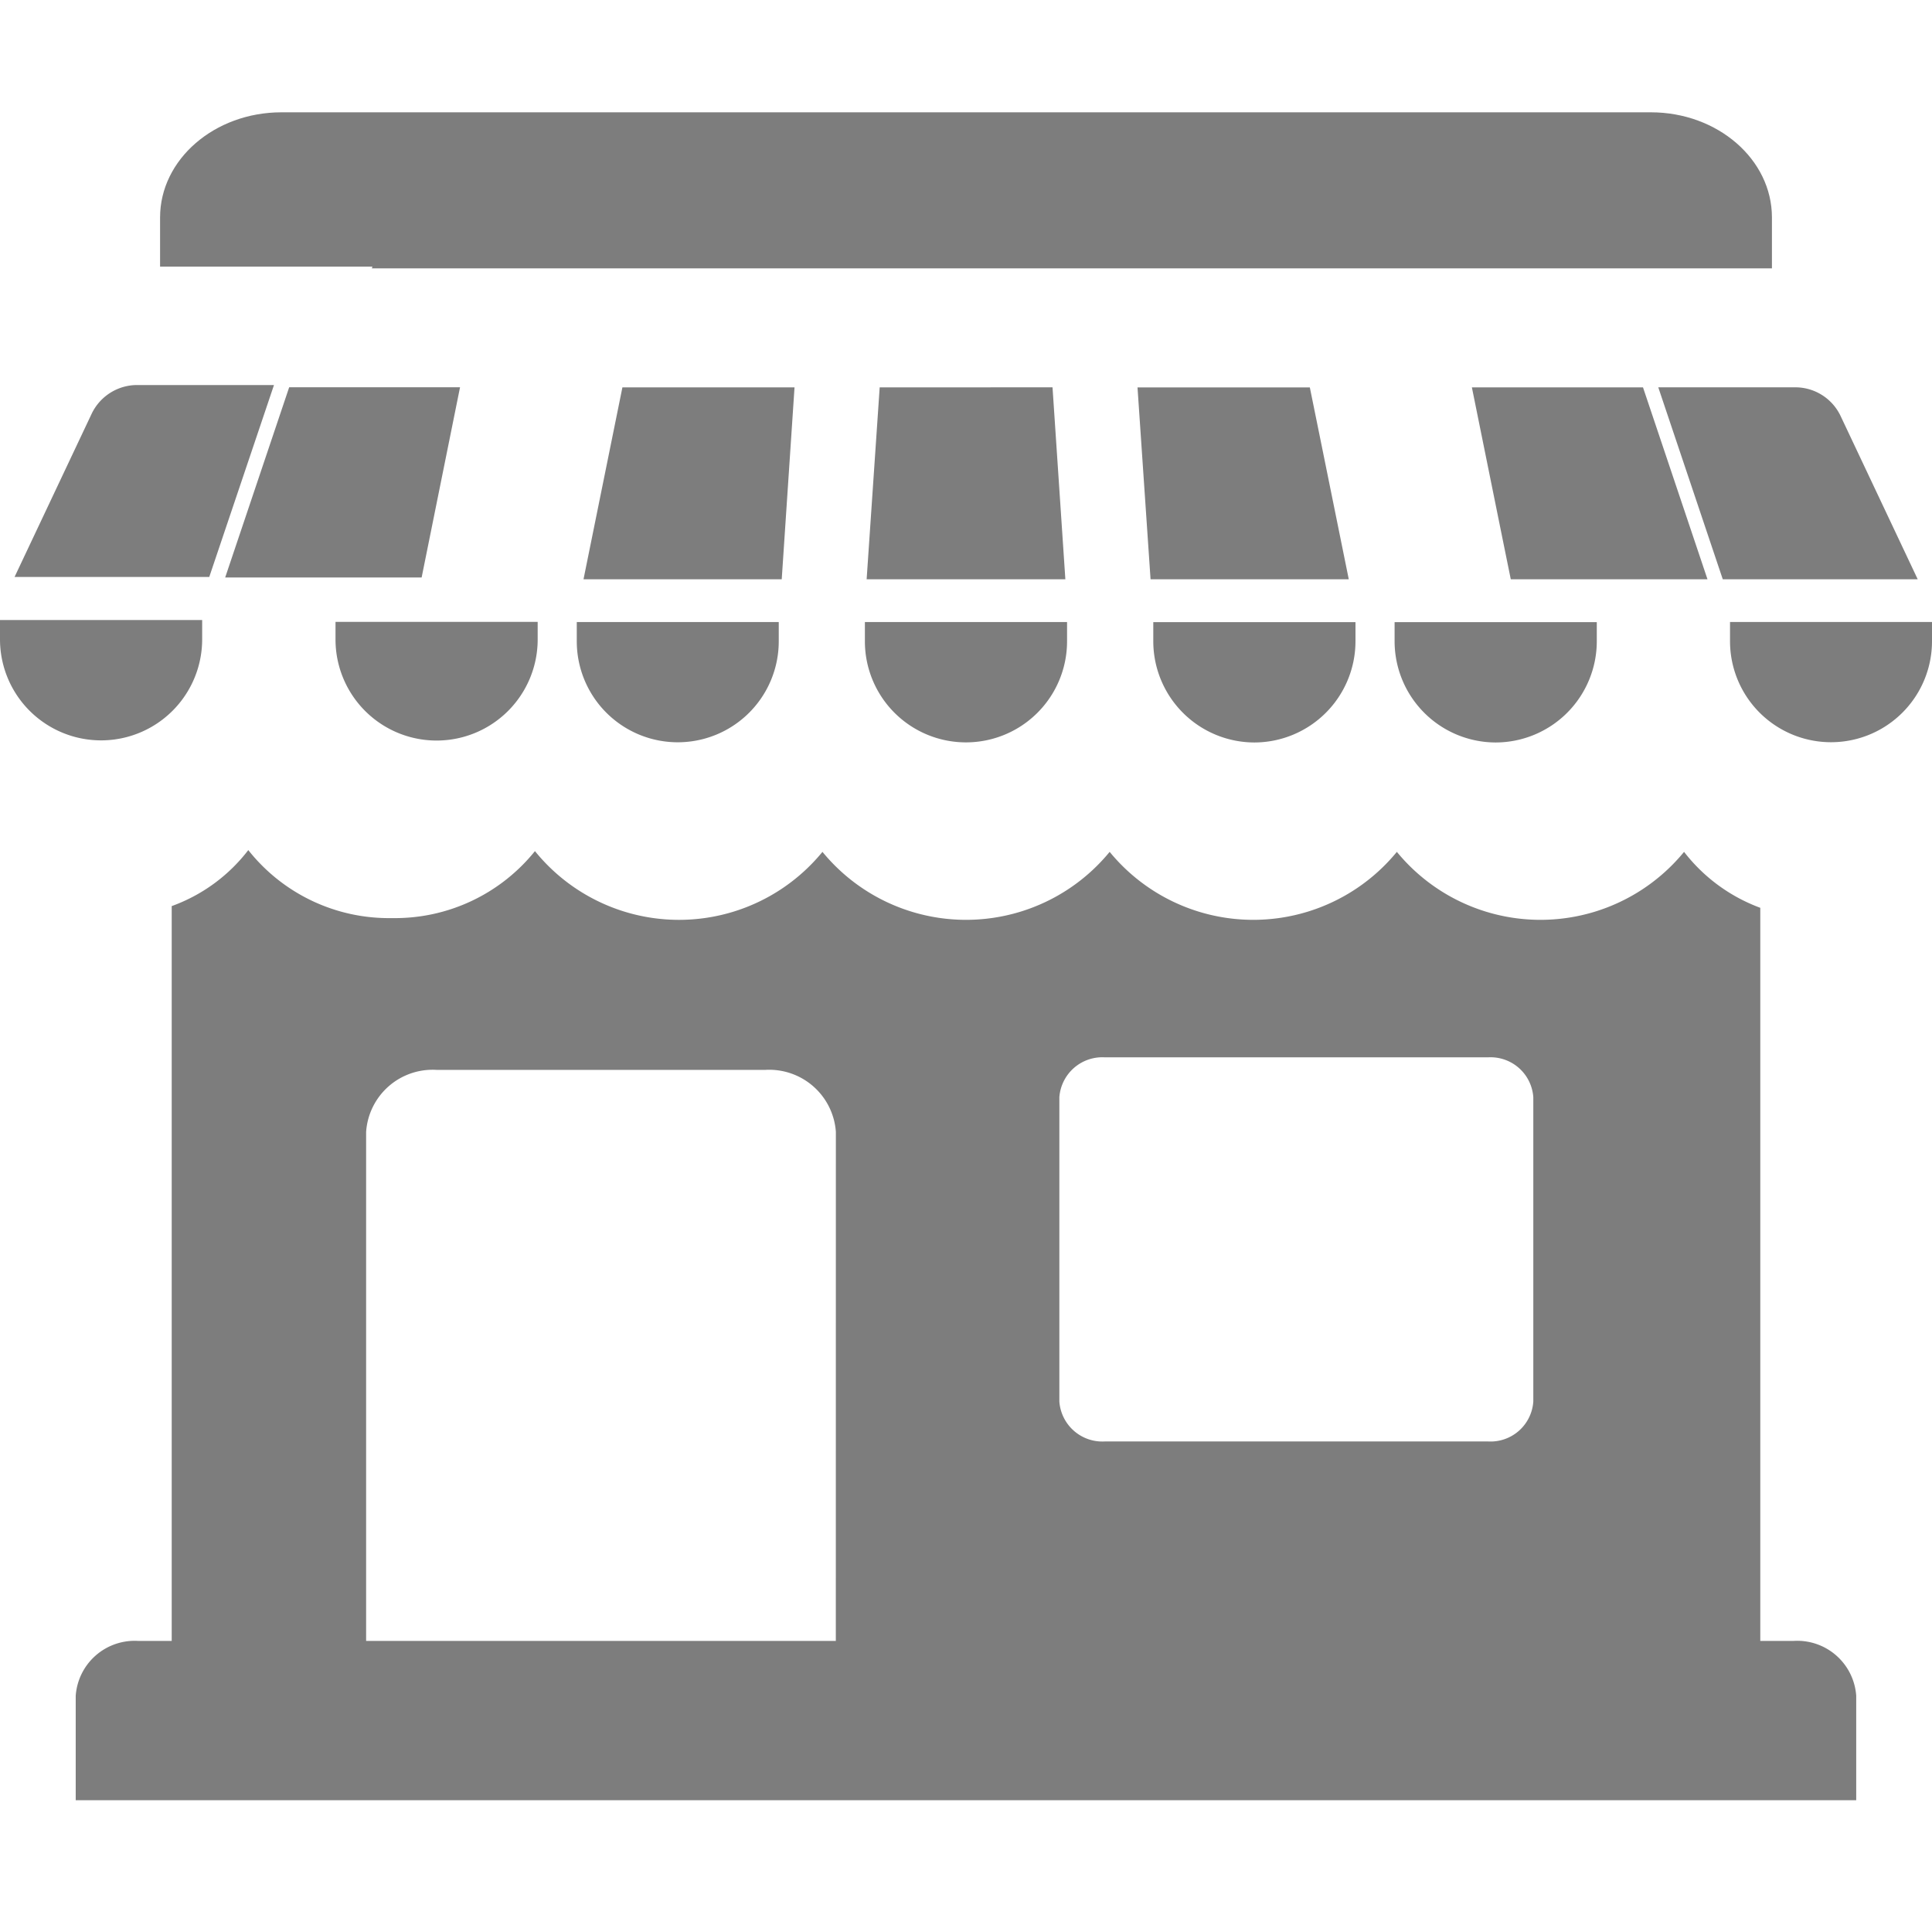<svg xmlns="http://www.w3.org/2000/svg" width="120.413" height="120" viewBox="0 0 120.413 120">
  <g id="shop-ausugg" transform="translate(-9462 -3777)">
    <rect id="Rectangle_5" data-name="Rectangle 5" width="120" height="120" transform="translate(9462 3777)" fill="none"/>
    <g id="shop-ausugg-2" data-name="shop-ausugg" transform="translate(9462 3784)">
      <path id="Path_77" data-name="Path 77" d="M109.891,75.3h-2.082V29.607a10.67,10.67,0,0,1-4.751-3.487,11.572,11.572,0,0,1-17.9,0,11.572,11.572,0,0,1-17.9,0,11.572,11.572,0,0,1-17.9,0,11.55,11.55,0,0,1-17.919-.047,11.2,11.2,0,0,1-8.915,4.175,11.174,11.174,0,0,1-8.951-4.238A10.512,10.512,0,0,1,8.8,29.5V75.3H6.717a3.683,3.683,0,0,0-3.9,3.425v6.505H113.788V78.724a3.683,3.683,0,0,0-3.9-3.425Zm-59.7,0H20.917V43.571a4.153,4.153,0,0,1,4.4-3.862H45.794a4.164,4.164,0,0,1,4.4,3.862ZM93.662,60.381a2.671,2.671,0,0,1-2.829,2.486H66.97a2.687,2.687,0,0,1-2.847-2.486V41.413a2.687,2.687,0,0,1,2.847-2.486H90.833a2.671,2.671,0,0,1,2.829,2.486Z" transform="translate(1.902 19.974)" fill="#7d7d7d"/>
      <path id="Path_78" data-name="Path 78" d="M61.309,24.3h12.15l-4.8-10.164a3.124,3.124,0,0,0-2.83-1.8H57.29Z" transform="translate(46.063 4.804)" fill="#7d7d7d"/>
      <path id="Path_79" data-name="Path 79" d="M16.549,12.27H8.011a3.142,3.142,0,0,0-2.83,1.8L.38,24.233H12.515Z" transform="translate(0.527 4.728)" fill="#7d7d7d"/>
      <path id="Path_80" data-name="Path 80" d="M60.15,21.99v1.2a6.294,6.294,0,1,0,12.588,0v-1.2Z" transform="translate(47.675 9.776)" fill="#7d7d7d"/>
      <path id="Path_81" data-name="Path 81" d="M56.392,29.5a6.313,6.313,0,0,0,6.3-6.3v-1.2H50.09v1.2A6.313,6.313,0,0,0,56.392,29.5Z" transform="translate(36.829 9.776)" fill="#7d7d7d"/>
      <path id="Path_82" data-name="Path 82" d="M50.8,15.342l-.61-3H39.45L40.263,24.3H52.617Z" transform="translate(31.446 4.804)" fill="#7d7d7d"/>
      <path id="Path_83" data-name="Path 83" d="M9.86,23.085a6.3,6.3,0,1,0,12.6,0V21.99H9.86Z" transform="translate(11.051 9.771)" fill="#7d7d7d"/>
      <path id="Path_84" data-name="Path 84" d="M59.025,12.34H48.36l1.814,8.96.61,3h12.26Z" transform="translate(43.376 4.804)" fill="#7d7d7d"/>
      <path id="Path_85" data-name="Path 85" d="M19.92,23.194a6.294,6.294,0,1,0,12.588,0v-1.2H19.92Z" transform="translate(16.028 9.776)" fill="#7d7d7d"/>
      <path id="Path_86" data-name="Path 86" d="M12.4,23.124v-1.2H-.2v1.2a6.3,6.3,0,1,0,12.6,0Z" transform="translate(0.2 9.721)" fill="#7d7d7d"/>
      <path id="Path_87" data-name="Path 87" d="M24.917,12.34H14.268L10.28,24.193H22.524Z" transform="translate(3.755 4.798)" fill="#7d7d7d"/>
      <path id="Path_88" data-name="Path 88" d="M30.853,12.34,30.04,24.3H42.425l-.8-11.963Z" transform="translate(23.974 4.804)" fill="#7d7d7d"/>
      <path id="Path_89" data-name="Path 89" d="M46.332,29.5a6.313,6.313,0,0,0,6.3-6.3v-1.2H40.03v1.2a6.313,6.313,0,0,0,6.3,6.3Z" transform="translate(31.849 9.776)" fill="#7d7d7d"/>
      <path id="Path_90" data-name="Path 90" d="M33.291,12.34H22.564L20.14,24.3H32.494Z" transform="translate(16.228 4.804)" fill="#7d7d7d"/>
      <path id="Path_91" data-name="Path 91" d="M29.97,23.194a6.3,6.3,0,1,0,12.6,0v-1.2H29.97Z" transform="translate(23.935 9.776)" fill="#7d7d7d"/>
      <path id="Path_92" data-name="Path 92" d="M19.378,13.846H106.64V10.672c0-3.612-3.376-6.552-7.547-6.552H13.745c-4.171,0-7.565,2.94-7.565,6.552v3.065H19.415Z" transform="translate(3.797 -4.12)" fill="#7d7d7d"/>
    </g>
  </g>
</svg>
